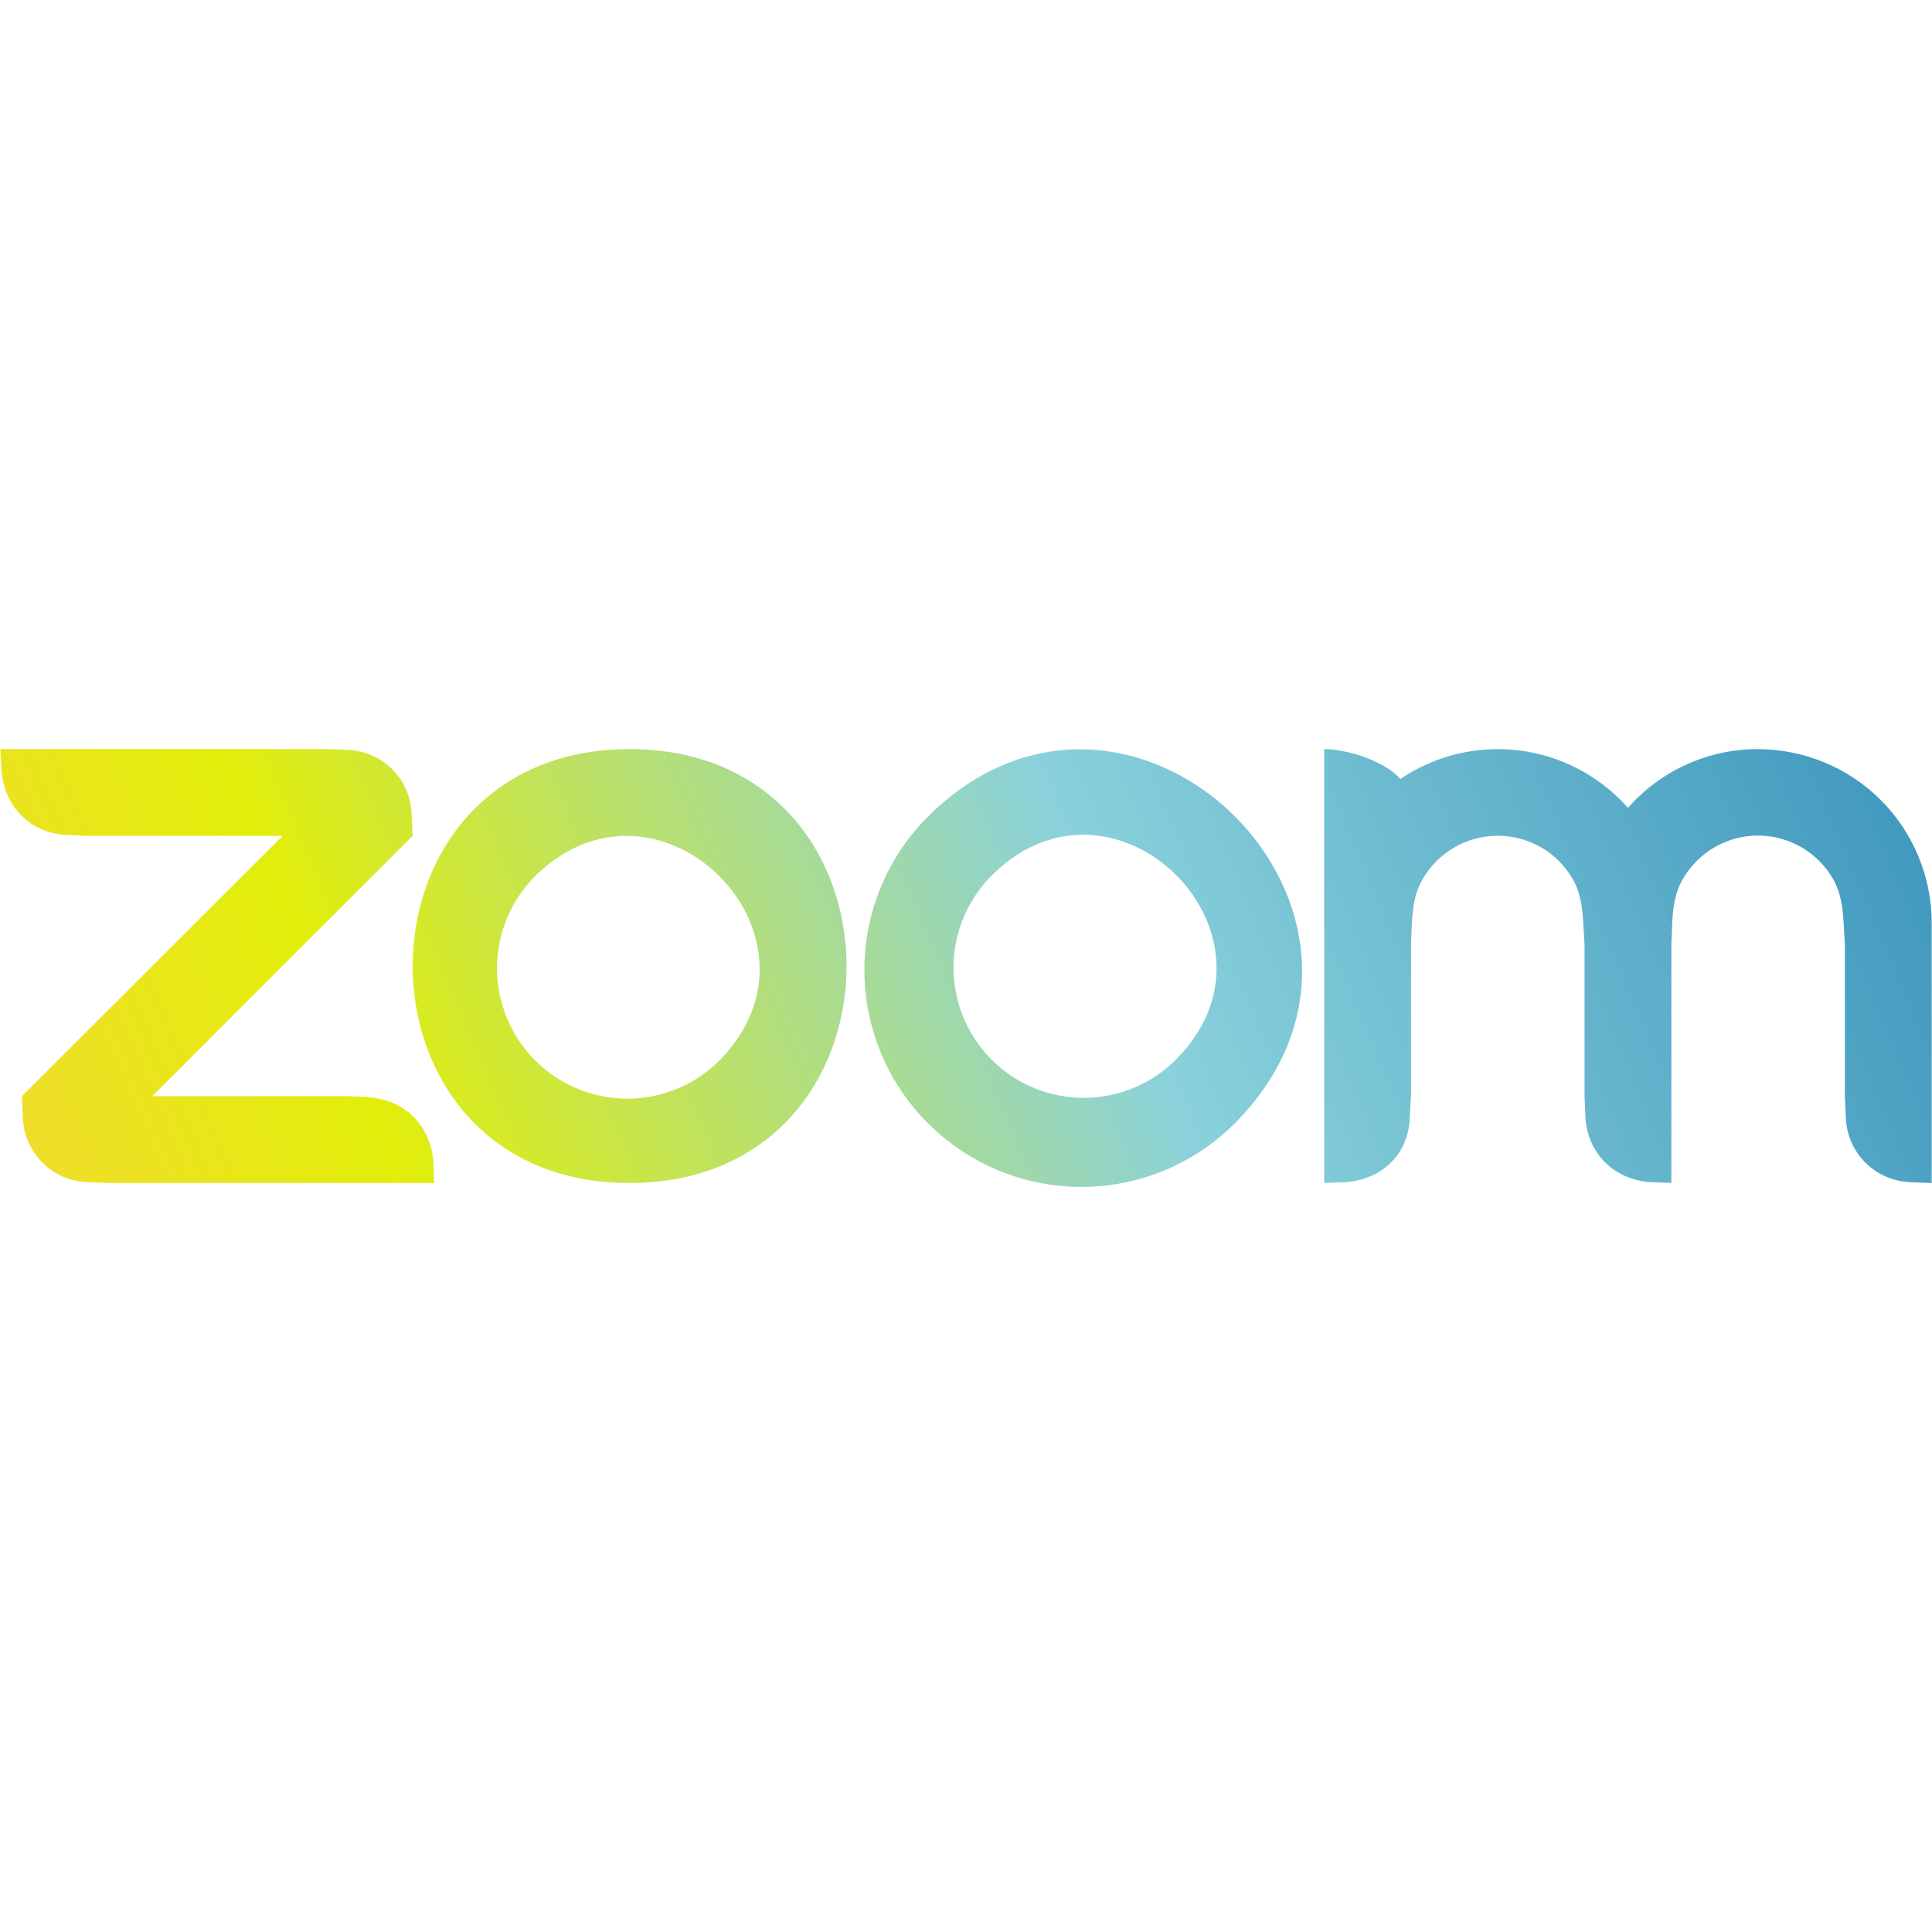 <?xml version="1.0" encoding="UTF-8"?> <svg xmlns="http://www.w3.org/2000/svg" width="568" height="568" viewBox="0 0 568 568" fill="none"> <path d="M108.54 322.557L102.15 322.273H44.765L121.303 245.735L121.019 239.345C120.871 234.388 118.836 229.674 115.329 226.167C111.822 222.659 107.108 220.624 102.15 220.477L95.778 220.211H0.088L0.461 226.583C1.188 236.949 8.768 244.812 19.205 245.451L25.595 245.735H83.105L6.442 322.273L6.726 328.663C6.911 333.609 8.958 338.301 12.457 341.801C15.957 345.3 20.649 347.347 25.595 347.532L31.985 347.798H127.675L127.391 341.426C126.557 330.971 119.066 323.303 108.523 322.664L108.54 322.557ZM185.167 220.229H185.078C100.038 220.317 100.109 347.798 185.078 347.798C270.136 347.798 270.136 220.335 185.167 220.229ZM212.165 311.109C208.643 314.814 204.415 317.775 199.729 319.819C195.044 321.862 189.996 322.945 184.885 323.005C179.774 323.065 174.702 322.099 169.97 320.166C165.238 318.232 160.942 315.37 157.335 311.748C153.725 308.133 150.874 303.834 148.949 299.103C147.024 294.371 146.064 289.302 146.125 284.195C146.186 279.087 147.267 274.043 149.305 269.358C151.343 264.674 154.297 260.445 157.992 256.918C194.131 222.625 246.458 274.952 212.165 311.109ZM516.79 220.229C502.182 220.229 488.319 226.494 478.61 237.499C470.391 228.196 459.066 222.204 446.751 220.642C434.436 219.081 421.973 222.057 411.693 229.015C406.794 223.459 395.593 220.229 389.31 220.229V347.798L395.7 347.532C406.332 346.768 414.089 339.296 414.462 328.663L414.817 322.273V277.614L415.101 271.242C415.385 266.432 416.024 262.172 418.242 258.48C421.625 252.617 427.198 248.338 433.736 246.584C440.273 244.829 447.24 245.744 453.103 249.126C456.991 251.344 460.115 254.593 462.333 258.373C464.552 262.154 465.191 266.414 465.475 271.224L465.848 277.597V322.256L466.114 328.646C466.771 338.994 474.439 346.751 484.982 347.514L491.372 347.78V277.614L491.639 271.242C491.834 266.538 492.562 262.083 494.78 258.391C497.021 254.51 500.246 251.288 504.13 249.052C508.014 246.816 512.419 245.644 516.901 245.655C521.383 245.665 525.782 246.859 529.656 249.114C533.529 251.369 536.738 254.606 538.96 258.498C541.09 262.19 541.747 266.538 542.013 271.26L542.386 277.632V322.291L542.67 328.681C542.867 333.622 544.918 338.308 548.415 341.805C551.911 345.301 556.597 347.353 561.538 347.549L567.91 347.816V271.278C567.892 257.734 562.497 244.751 552.912 235.183C543.326 225.614 530.334 220.242 516.79 220.246V220.229ZM274.006 238.902C267.829 244.76 262.888 251.796 259.475 259.594C256.061 267.393 254.245 275.797 254.132 284.309C254.02 292.821 255.614 301.27 258.82 309.156C262.026 317.042 266.779 324.206 272.799 330.225C278.814 336.254 285.976 341.017 293.862 344.232C301.748 347.448 310.199 349.051 318.715 348.947C327.23 348.842 335.639 347.033 343.444 343.626C351.249 340.218 358.292 335.282 364.158 329.107C421.384 269.023 334.107 181.764 274.006 238.884V238.902ZM346.124 311.109C342.589 314.762 338.361 317.674 333.688 319.675C329.015 321.677 323.99 322.728 318.907 322.767C313.823 322.806 308.783 321.832 304.08 319.903C299.376 317.973 295.105 315.126 291.513 311.528C287.922 307.929 285.084 303.652 283.163 298.945C281.243 294.238 280.279 289.196 280.328 284.112C280.377 279.029 281.438 274.006 283.449 269.337C285.459 264.668 288.38 260.446 292.04 256.918C328.09 221.791 381.34 274.952 346.124 311.109Z" fill="url(#paint0_linear_1611_119)"></path> <defs> <linearGradient id="paint0_linear_1611_119" x1="568" y1="180" x2="1.39888e-05" y2="421.5" gradientUnits="userSpaceOnUse"> <stop stop-color="#3892BB"></stop> <stop offset="0.422" stop-color="#8AD1DB"></stop> <stop offset="0.776" stop-color="#E2EE0A"></stop> <stop offset="1" stop-color="#F5D737"></stop> </linearGradient> </defs> </svg> 